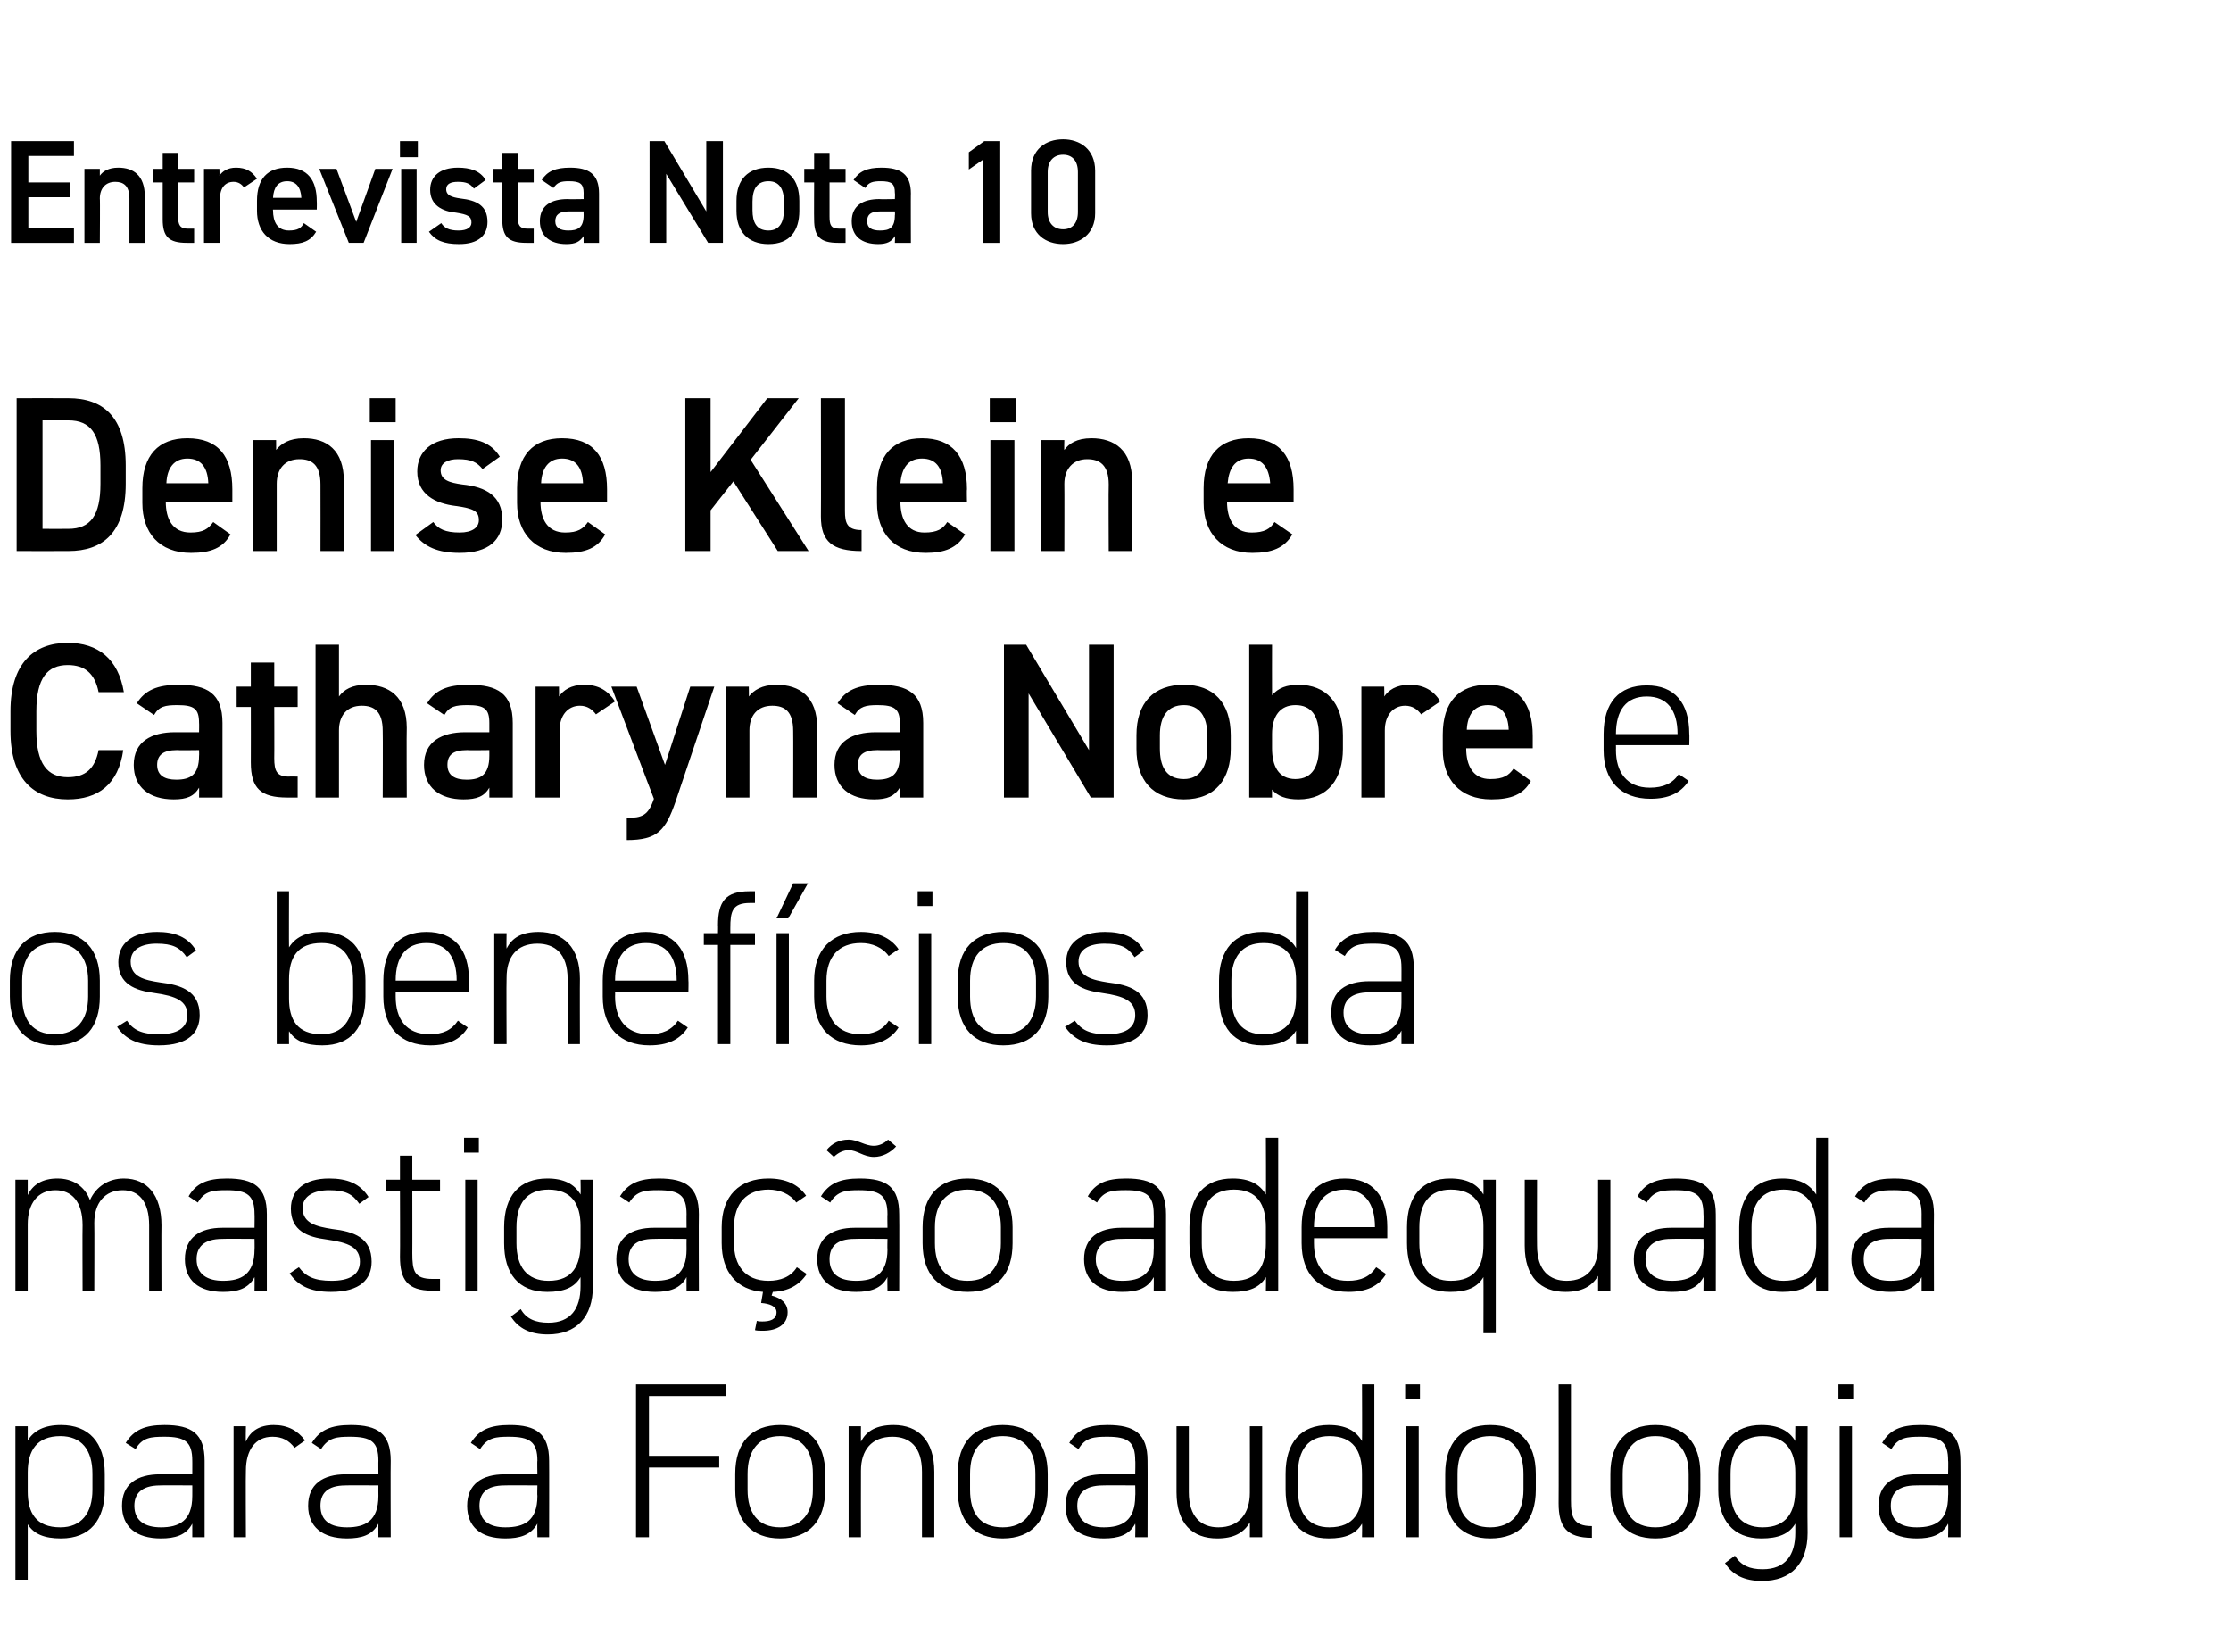 <?xml version="1.0" standalone="no"?><!DOCTYPE svg PUBLIC "-//W3C//DTD SVG 1.1//EN" "http://www.w3.org/Graphics/SVG/1.1/DTD/svg11.dtd"><svg xmlns="http://www.w3.org/2000/svg" version="1.1" width="362px" height="268px" viewBox="0 -1 362 268" style="top:-1px"><desc>Entrevista Nota 10 Denise Klein e Catharyna Nobre e os benefícios da mastigação adequada para a Fonoaudiologia</desc><defs/><g id="Polygon23011"><path d="m17 240.7c0 4.9-2.4 7.9-7.1 7.9c-2.7 0-4.4-.7-5.4-2.3v9h-2v-24.9h2v2.3c1-1.6 2.7-2.5 5.4-2.5c4.5 0 7.1 2.8 7.1 7.9v2.6zm-2 0v-2.6c0-3.9-1.8-6.1-5.2-6.1c-3.8 0-5.3 2.3-5.3 5.9v3.1c0 3.4 1.3 5.8 5.3 5.8c3.4 0 5.2-2.3 5.2-6.1zm11-2.5h5.2s.01-2.24 0-2.2c0-3.1-1.2-3.9-4.5-3.9c-2.2 0-3.6.1-4.7 2l-1.6-1c1.3-2.1 3.1-2.9 6.3-2.9c4.4 0 6.5 1.4 6.5 5.8v12.4h-2s.01-2.21 0-2.2c-1 1.9-2.8 2.4-5.1 2.4c-4 0-6.3-1.9-6.3-5.3c0-3.5 2.4-5.1 6.2-5.1zm5.2 1.8s-5.24-.04-5.2 0c-3.1 0-4.2 1.4-4.2 3.3c0 2.5 1.8 3.5 4.3 3.5c2.9 0 5.1-1 5.1-5.1c.01.02 0-1.7 0-1.7zm8.7-2.4c-.05-.02 0 10.8 0 10.8h-2v-18h2s-.05 2.47 0 2.5c.7-1.7 2.2-2.7 4.5-2.7c2.3 0 3.9.9 5.1 2.5l-1.7 1.2c-.9-1.2-2-1.8-3.6-1.8c-2.8 0-4.3 2.2-4.3 5.5zm16.2.6h5.3s-.02-2.24 0-2.2c0-3.1-1.2-3.9-4.6-3.9c-2.1 0-3.5.1-4.7 2l-1.5-1c1.3-2.1 3.1-2.9 6.3-2.9c4.4 0 6.5 1.4 6.5 5.8c-.04-.04 0 12.4 0 12.4h-2s-.02-2.21 0-2.2c-1 1.9-2.8 2.4-5.1 2.4c-4 0-6.3-1.9-6.3-5.3c0-3.5 2.4-5.1 6.1-5.1zm5.3 1.8s-5.28-.04-5.3 0c-3.1 0-4.1 1.4-4.1 3.3c0 2.5 1.7 3.5 4.3 3.5c2.9 0 5.1-1 5.1-5.1c-.02.02 0-1.7 0-1.7zm20.5-1.8h5.3s-.05-2.24 0-2.2c0-3.1-1.3-3.9-4.6-3.9c-2.1 0-3.5.1-4.7 2l-1.5-1c1.3-2.1 3.1-2.9 6.3-2.9c4.3 0 6.4 1.4 6.4 5.8c.03-.04 0 12.4 0 12.4h-1.9s-.05-2.21 0-2.2c-1.1 1.9-2.9 2.4-5.2 2.4c-4 0-6.2-1.9-6.2-5.3c0-3.5 2.4-5.1 6.1-5.1zm5.3 1.8s-5.3-.04-5.3 0c-3.1 0-4.1 1.4-4.1 3.3c0 2.5 1.7 3.5 4.2 3.5c3 0 5.2-1 5.2-5.1c-.05.02 0-1.7 0-1.7zm30.6-16.4v1.9h-12.5v9.7h11.4v1.9h-11.4v11.3h-2.1v-24.8h14.6zm8.8 25c-4.6 0-7.3-2.8-7.3-7.9v-2.6c0-5.1 2.7-7.9 7.3-7.9c4.6 0 7.3 2.8 7.3 7.9v2.6c0 4.9-2.5 7.9-7.3 7.9zm5.3-10.5c0-3.9-1.9-6.1-5.3-6.1c-3.4 0-5.3 2.2-5.3 6.1v2.6c0 3.8 1.7 6.1 5.3 6.1c3.5 0 5.3-2.3 5.3-6.1v-2.6zm5.8-7.7h2s-.02 2.47 0 2.5c.9-1.8 2.6-2.7 5.3-2.7c4 0 6.6 2.5 6.6 7.6v10.6h-2v-10.6c0-4.1-2-5.7-4.8-5.7c-3.4 0-5.1 2.2-5.1 5.5c-.02.02 0 10.8 0 10.8h-2v-18zm25 18.2c-4.7 0-7.3-2.8-7.3-7.9v-2.6c0-5.1 2.7-7.9 7.3-7.9c4.6 0 7.3 2.8 7.3 7.9v2.6c0 4.9-2.5 7.9-7.3 7.9zm5.3-10.5c0-3.9-1.9-6.1-5.3-6.1c-3.5 0-5.3 2.2-5.3 6.1v2.6c0 3.8 1.6 6.1 5.3 6.1c3.5 0 5.3-2.3 5.3-6.1v-2.6zm11 .1h5.2s.05-2.24 0-2.2c0-3.1-1.2-3.9-4.5-3.9c-2.2 0-3.6.1-4.7 2l-1.5-1c1.2-2.1 3-2.9 6.2-2.9c4.4 0 6.5 1.4 6.5 5.8c.03-.04 0 12.4 0 12.4h-2s.05-2.21 0-2.2c-1 1.9-2.8 2.4-5.1 2.4c-4 0-6.2-1.9-6.2-5.3c0-3.5 2.4-5.1 6.1-5.1zm5.2 1.8s-5.21-.04-5.2 0c-3.1 0-4.2 1.4-4.2 3.3c0 2.5 1.8 3.5 4.3 3.5c2.9 0 5.1-1 5.1-5.1c.05.02 0-1.7 0-1.7zm20.6 8.4h-2s.02-2.39 0-2.4c-1 1.7-2.6 2.6-5.3 2.6c-4 0-6.6-2.4-6.6-7.5c.01-.03 0-10.7 0-10.7h2s-.01 10.67 0 10.7c0 4 2 5.7 4.8 5.7c3.4 0 5.1-2.3 5.1-5.6c.02.02 0-10.8 0-10.8h2v18zm16.2-24.8h2v24.8h-2s.04-2.18 0-2.2c-1 1.7-2.7 2.4-5.4 2.4c-4.7 0-7-3-7-7.9v-2.6c0-5.1 2.5-7.9 7-7.9c2.7 0 4.4.9 5.4 2.6c.04-.04 0-9.2 0-9.2zm0 17.1v-2.6c0-3.7-1.4-6.1-5.3-6.1c-3.4 0-5.1 2.2-5.1 6.1v2.6c0 3.8 1.7 6.1 5.1 6.1c4.1 0 5.3-2.6 5.3-6.1zm7.2-10.3h2v18h-2v-18zm-.2-6.8h2.4v2.4H228v-2.4zm13.8 25c-4.6 0-7.3-2.8-7.3-7.9v-2.6c0-5.1 2.7-7.9 7.3-7.9c4.7 0 7.4 2.8 7.4 7.9v2.6c0 4.9-2.5 7.9-7.4 7.9zm5.4-10.5c0-3.9-1.9-6.1-5.4-6.1c-3.4 0-5.3 2.2-5.3 6.1v2.6c0 3.8 1.7 6.1 5.3 6.1c3.5 0 5.4-2.3 5.4-6.1v-2.6zm5.7-14.5h2v18.8c0 2.6.3 4.2 3.4 4.2v1.9c-4.1 0-5.4-1.8-5.4-5.6c.03.05 0-19.3 0-19.3zm15.7 25c-4.6 0-7.3-2.8-7.3-7.9v-2.6c0-5.1 2.7-7.9 7.3-7.9c4.6 0 7.3 2.8 7.3 7.9v2.6c0 4.9-2.4 7.9-7.3 7.9zm5.4-10.5c0-3.9-2-6.1-5.4-6.1c-3.4 0-5.3 2.2-5.3 6.1v2.6c0 3.8 1.7 6.1 5.3 6.1c3.5 0 5.4-2.3 5.4-6.1v-2.6zm4.8 0c0-5.1 2.6-7.9 7-7.9c2.7 0 4.5.9 5.5 2.6c-.03-.04 0-2.4 0-2.4h2s-.05 17.3 0 17.3c0 5-2.7 7.8-7.4 7.8c-2.9 0-4.8-1-6-2.9l1.6-1.2c1 1.6 2.4 2.2 4.5 2.2c3.7 0 5.3-2.3 5.3-5.9v-1.5c-1 1.7-2.8 2.4-5.5 2.4c-4.6 0-7-3-7-7.9v-2.6zm12.5 2.6v-2.8c0-3.6-1.6-5.9-5.3-5.9c-3.4 0-5.2 2.2-5.2 6.1v2.6c0 3.8 1.7 6.1 5.2 6.1c4 0 5.3-2.6 5.3-6.1zm7.2-10.3h2v18h-2v-18zm-.2-6.8h2.4v2.4h-2.4v-2.4zm12.6 14.6h5.2s.05-2.24 0-2.2c0-3.1-1.2-3.9-4.5-3.9c-2.1 0-3.6.1-4.7 2l-1.5-1c1.2-2.1 3-2.9 6.2-2.9c4.4 0 6.5 1.4 6.5 5.8c.03-.04 0 12.4 0 12.4h-2s.05-2.21 0-2.2c-1 1.9-2.8 2.4-5.1 2.4c-4 0-6.2-1.9-6.2-5.3c0-3.5 2.4-5.1 6.1-5.1zm5.2 1.8s-5.21-.04-5.2 0c-3.1 0-4.1 1.4-4.1 3.3c0 2.5 1.7 3.5 4.2 3.5c3 0 5.1-1 5.1-5.1c.05.02 0-1.7 0-1.7z" stroke="none" fill="#000"/></g><g id="Polygon23010"><path d="m2.5 190.4h2v2.5c.8-1.7 2.4-2.7 4.8-2.7c2.5 0 4.4 1.2 5.3 3.5c1-2.2 3-3.5 5.5-3.5c3.8 0 6.1 2.7 6.1 7.6c-.03-.04 0 10.6 0 10.6h-2v-10.6c0-3.9-1.7-5.7-4.3-5.7c-2.9 0-4.6 2.1-4.6 5.3c.04-.03 0 11 0 11h-1.9s-.04-10.6 0-10.6c0-3.9-1.8-5.7-4.4-5.7c-2.9 0-4.5 2.2-4.5 5.5v10.8h-2v-18zm33.6 7.8h5.2s.03-2.24 0-2.2c0-3.1-1.2-3.9-4.5-3.9c-2.2 0-3.6.1-4.7 2l-1.5-1c1.2-2.1 3-2.9 6.2-2.9c4.4 0 6.5 1.4 6.5 5.8v12.4h-2s.03-2.21 0-2.2c-1 1.9-2.8 2.4-5.1 2.4c-4 0-6.2-1.9-6.2-5.3c0-3.5 2.4-5.1 6.1-5.1zm5.2 1.8s-5.23-.04-5.2 0c-3.1 0-4.2 1.4-4.2 3.3c0 2.5 1.8 3.5 4.3 3.5c2.9 0 5.1-1 5.1-5.1c.03.02 0-1.7 0-1.7zm17-5.7c-1.1-1.6-2.3-2.2-4.9-2.2c-2.4 0-4.3.9-4.3 2.9c0 2.5 2.3 3 4.8 3.4c3.5.4 6.4 1.4 6.4 5.3c0 2.8-1.8 4.9-6.6 4.9c-3.5 0-5.4-1.1-6.7-3l1.5-1c1.1 1.5 2.5 2.2 5.3 2.2c2.8 0 4.6-.9 4.6-3.1c0-2.3-1.8-3.1-5.4-3.6c-3.1-.4-5.8-1.4-5.8-5c0-3 2.2-4.9 6.2-4.9c2.9 0 5 .8 6.4 3l-1.5 1.1zm4.3-3.9h2.3v-3.9h2v3.9h4.5v1.9h-4.5s.02 10.03 0 10c0 2.9.3 4.2 3.3 4.2h1.2v1.9s-1.31.02-1.3 0c-4 0-5.2-1.8-5.2-5.5c.04-.03 0-10.6 0-10.6h-2.3v-1.9zm12.9 0h2v18h-2v-18zm-.2-6.8h2.4v2.4h-2.4v-2.4zm6.5 14.5c0-5.1 2.5-7.9 7-7.9c2.7 0 4.4.9 5.4 2.6c.05-.04 0-2.4 0-2.4h2s.03 17.3 0 17.3c0 5-2.7 7.8-7.3 7.8c-2.9 0-4.8-1-6-2.9l1.6-1.2c.9 1.6 2.4 2.2 4.5 2.2c3.6 0 5.2-2.3 5.2-5.9v-1.5c-1 1.7-2.7 2.4-5.4 2.4c-4.7 0-7-3-7-7.9v-2.6zm12.4 2.6v-2.8c0-3.6-1.5-5.9-5.2-5.9c-3.5 0-5.2 2.2-5.2 6.1v2.6c0 3.8 1.7 6.1 5.2 6.1c4 0 5.2-2.6 5.2-6.1zm11.9-2.5h5.3s-.02-2.24 0-2.2c0-3.1-1.2-3.9-4.6-3.9c-2.1 0-3.5.1-4.7 2l-1.5-1c1.3-2.1 3.1-2.9 6.3-2.9c4.4 0 6.5 1.4 6.5 5.8c-.04-.04 0 12.4 0 12.4h-2s-.02-2.21 0-2.2c-1 1.9-2.8 2.4-5.1 2.4c-4 0-6.3-1.9-6.3-5.3c0-3.5 2.4-5.1 6.1-5.1zm5.3 1.8s-5.27-.04-5.3 0c-3.1 0-4.1 1.4-4.1 3.3c0 2.5 1.8 3.5 4.3 3.5c2.9 0 5.1-1 5.1-5.1c-.02.02 0-1.7 0-1.7zm12.4 8.6c-4.2-.3-6.7-3.2-6.7-7.9v-2.6c0-5.1 2.9-7.9 7.6-7.9c2.7 0 4.8.9 6.1 2.8l-1.6 1.1c-1-1.4-2.7-2.1-4.5-2.1c-3.5 0-5.6 2.2-5.6 6.1v2.6c0 3.5 1.7 6.1 5.6 6.1c1.9 0 3.6-.6 4.6-2.2l1.6 1.1c-1.2 1.8-3 2.8-5.5 2.9l-.2.6c1.6.4 2.6 1.3 2.6 2.7c0 2-1.7 3-4 3c-.5 0-1 0-1.3-.1l.3-1.5c.3.1.6.1.9.1c1.2 0 2.3-.3 2.3-1.5c0-1-1.2-1.4-2.5-1.5l.3-1.8zm14.9-10.4h5.3s-.04-2.24 0-2.2c0-3.1-1.3-3.9-4.6-3.9c-2.1 0-3.5.1-4.7 2l-1.5-1c1.3-2.1 3.1-2.9 6.3-2.9c4.4 0 6.4 1.4 6.4 5.8c.04-.04 0 12.4 0 12.4H144s-.04-2.21 0-2.2c-1 1.9-2.8 2.4-5.1 2.4c-4 0-6.3-1.9-6.3-5.3c0-3.5 2.4-5.1 6.1-5.1zm5.3 1.8s-5.29-.04-5.3 0c-3.1 0-4.1 1.4-4.1 3.3c0 2.5 1.7 3.5 4.3 3.5c2.9 0 5.1-1 5.1-5.1c-.04.02 0-1.7 0-1.7zm-6.3-14.4c-.8 0-1.7.4-2.4 1.1l-1.2-1.1c.9-1.1 2.1-1.7 3.6-1.7c1.5 0 2.6 1 4.1 1c.7 0 1.6-.3 2.3-1l1.3 1.1c-.9 1-2.2 1.7-3.6 1.7c-1.7 0-2.7-1.1-4.1-1.1zm19.3 23c-4.6 0-7.3-2.8-7.3-7.9v-2.6c0-5.1 2.7-7.9 7.3-7.9c4.6 0 7.3 2.8 7.3 7.9v2.6c0 4.9-2.4 7.9-7.3 7.9zm5.4-10.5c0-3.9-1.9-6.1-5.4-6.1c-3.4 0-5.3 2.2-5.3 6.1v2.6c0 3.8 1.7 6.1 5.3 6.1c3.5 0 5.4-2.3 5.4-6.1v-2.6zm19.6.1h5.2s.03-2.24 0-2.2c0-3.1-1.2-3.9-4.5-3.9c-2.2 0-3.6.1-4.7 2l-1.5-1c1.2-2.1 3-2.9 6.2-2.9c4.4 0 6.5 1.4 6.5 5.8v12.4h-2s.03-2.21 0-2.2c-1 1.9-2.8 2.4-5.1 2.4c-4 0-6.2-1.9-6.2-5.3c0-3.5 2.4-5.1 6.1-5.1zm5.2 1.8s-5.22-.04-5.2 0c-3.1 0-4.2 1.4-4.2 3.3c0 2.5 1.8 3.5 4.3 3.5c2.9 0 5.1-1 5.1-5.1c.03.02 0-1.7 0-1.7zm18.2-16.4h2v24.8h-2s.05-2.18 0-2.2c-1 1.7-2.7 2.4-5.4 2.4c-4.7 0-7-3-7-7.9v-2.6c0-5.1 2.5-7.9 7-7.9c2.7 0 4.4.9 5.4 2.6c.05-.04 0-9.2 0-9.2zm0 17.1v-2.6c0-3.7-1.4-6.1-5.2-6.1c-3.5 0-5.2 2.2-5.2 6.1v2.6c0 3.8 1.7 6.1 5.2 6.1c4 0 5.2-2.6 5.2-6.1zm7.8-.8v.8c0 3.5 1.6 6.1 5.5 6.1c2.2 0 3.6-.7 4.6-2.2l1.6 1.1c-1.2 2-3.2 2.9-6.1 2.9c-4.8 0-7.6-2.9-7.6-7.9v-2.6c0-5.1 2.5-7.9 7-7.9c4.5 0 6.9 2.8 6.9 7.9c.01-.01 0 1.8 0 1.8h-11.9zm0-1.8h9.9s.03-.01 0 0c0-3.9-1.7-6.1-4.9-6.1c-3.3 0-5 2.2-5 6.1c-.01-.01 0 0 0 0zm15.1 0c0-5.1 2.5-7.9 7-7.9c2.7 0 4.4.9 5.4 2.6c.03-.04 0-2.4 0-2.4h2v24.9h-2s.03-9.08 0-9.1c-1 1.7-2.7 2.4-5.4 2.4c-4.7 0-7-3-7-7.9v-2.6zm12.4 2.9v-3.1c0-3.6-1.5-5.9-5.3-5.9c-3.4 0-5.1 2.2-5.1 6.1v2.6c0 3.8 1.6 6.1 5.1 6.1c4 0 5.3-2.4 5.3-5.8zm20.6 7.4h-2V206c-1 1.7-2.6 2.6-5.3 2.6c-4 0-6.6-2.4-6.6-7.5c-.01-.03 0-10.7 0-10.7h2s-.03 10.67 0 10.7c0 4 2 5.7 4.8 5.7c3.4 0 5.1-2.3 5.1-5.6v-10.8h2v18zm9.9-10.2h5.2s.04-2.24 0-2.2c0-3.1-1.2-3.9-4.5-3.9c-2.2 0-3.6.1-4.7 2l-1.5-1c1.2-2.1 3-2.9 6.2-2.9c4.4 0 6.5 1.4 6.5 5.8c.02-.04 0 12.4 0 12.4h-2s.04-2.21 0-2.2c-1 1.9-2.8 2.4-5.1 2.4c-4 0-6.2-1.9-6.2-5.3c0-3.5 2.4-5.1 6.1-5.1zm5.2 1.8s-5.22-.04-5.2 0c-3.1 0-4.2 1.4-4.2 3.3c0 2.5 1.8 3.5 4.3 3.5c2.9 0 5.1-1 5.1-5.1c.04.02 0-1.7 0-1.7zm18.3-16.4h1.9v24.8h-1.9s-.04-2.18 0-2.2c-1.1 1.7-2.8 2.4-5.5 2.4c-4.7 0-7-3-7-7.9v-2.6c0-5.1 2.6-7.9 7-7.9c2.7 0 4.4.9 5.5 2.6c-.04-.04 0-9.2 0-9.2zm0 17.1v-2.6c0-3.7-1.5-6.1-5.3-6.1c-3.5 0-5.2 2.2-5.2 6.1v2.6c0 3.8 1.7 6.1 5.2 6.1c4 0 5.3-2.6 5.3-6.1zm11.8-2.5h5.3s-.01-2.24 0-2.2c0-3.1-1.2-3.9-4.5-3.9c-2.2 0-3.6.1-4.8 2l-1.5-1c1.3-2.1 3.1-2.9 6.3-2.9c4.4 0 6.5 1.4 6.5 5.8c-.03-.04 0 12.4 0 12.4h-2s-.01-2.21 0-2.2c-1 1.9-2.8 2.4-5.1 2.4c-4 0-6.3-1.9-6.3-5.3c0-3.5 2.4-5.1 6.1-5.1zm5.3 1.8s-5.26-.04-5.3 0c-3.1 0-4.1 1.4-4.1 3.3c0 2.5 1.8 3.5 4.3 3.5c2.9 0 5.1-1 5.1-5.1c-.01.02 0-1.7 0-1.7z" stroke="none" fill="#000"/></g><g id="Polygon23009"><path d="m8.9 168.6c-4.6 0-7.3-2.8-7.3-7.9v-2.6c0-5.1 2.7-7.9 7.3-7.9c4.6 0 7.3 2.8 7.3 7.9v2.6c0 4.9-2.4 7.9-7.3 7.9zm5.4-10.5c0-3.9-2-6.1-5.4-6.1c-3.4 0-5.3 2.2-5.3 6.1v2.6c0 3.8 1.7 6.1 5.3 6.1c3.5 0 5.4-2.3 5.4-6.1v-2.6zm16-3.8c-1.1-1.6-2.3-2.2-4.9-2.2c-2.4 0-4.2.9-4.2 2.9c0 2.5 2.2 3 4.8 3.4c3.4.4 6.4 1.4 6.4 5.3c0 2.8-1.8 4.9-6.6 4.9c-3.6 0-5.5-1.1-6.8-3l1.6-1c1 1.5 2.4 2.2 5.2 2.2c2.8 0 4.6-.9 4.6-3.1c0-2.3-1.8-3.1-5.4-3.6c-3-.4-5.8-1.4-5.8-5c0-3 2.2-4.9 6.3-4.9c2.8 0 5 .8 6.3 3l-1.5 1.1zm16.6-1.6c1-1.6 2.7-2.5 5.4-2.5c4.5 0 7 2.8 7 7.9v2.6c0 4.9-2.3 7.9-7 7.9c-2.7 0-4.4-.7-5.4-2.3c-.03-.01 0 2.1 0 2.1h-2v-24.8h2s-.03 9.09 0 9.1zm10.4 8v-2.6c0-3.9-1.7-6.1-5.1-6.1c-3.9 0-5.3 2.3-5.3 5.9v3.1c0 3.4 1.3 5.8 5.3 5.8c3.4 0 5.1-2.3 5.1-6.1zm6.9-.8v.8c0 3.5 1.6 6.1 5.5 6.1c2.2 0 3.6-.7 4.6-2.2l1.6 1.1c-1.2 2-3.2 2.9-6.1 2.9c-4.8 0-7.6-2.9-7.6-7.9v-2.6c0-5.1 2.5-7.9 7-7.9c4.5 0 6.9 2.8 6.9 7.9v1.8H64.2zm0-1.8h9.9s.02-.01 0 0c0-3.9-1.7-6.1-4.9-6.1c-3.3 0-5 2.2-5 6.1c-.01-.01 0 0 0 0zm16-7.7h2s-.05 2.47 0 2.5c.9-1.8 2.5-2.7 5.2-2.7c4 0 6.7 2.5 6.7 7.6c-.03-.04 0 10.6 0 10.6h-2v-10.6c0-4.1-2.1-5.7-4.9-5.7c-3.4 0-5 2.2-5 5.5c-.05.02 0 10.8 0 10.8h-2v-18zm19.6 9.5s.03.78 0 .8c0 3.5 1.7 6.1 5.5 6.1c2.2 0 3.7-.7 4.7-2.2l1.6 1.1c-1.3 2-3.3 2.9-6.2 2.9c-4.8 0-7.6-2.9-7.6-7.9v-2.6c0-5.1 2.5-7.9 7-7.9c4.5 0 6.9 2.8 6.9 7.9c.04-.01 0 1.8 0 1.8H99.8zm0-1.8h10s-.04-.01 0 0c0-3.9-1.7-6.1-5-6.1c-3.3 0-5 2.2-5 6.1c.03-.01 0 0 0 0zm16.7-7.7s.03-1.28 0-1.3c0-3.8 1.2-5.5 5.1-5.5c.04-.02.9 0 .9 0v1.9h-.8c-2.9 0-3.2 1.4-3.2 4.1v.8h4v1.9h-4v16.1h-2v-16.1h-2.3v-1.9h2.3zm12.2-8.1h2.4l-3.2 5.7H126l2.7-5.7zm-2.7 8.1h2v18h-2v-18zm19.8 15.3c-1.2 1.9-3.3 2.9-6.1 2.9c-4.8 0-7.6-2.8-7.6-7.9v-2.6c0-5.1 2.9-7.9 7.6-7.9c2.6 0 4.8.9 6.1 2.8l-1.6 1.1c-1-1.4-2.7-2.1-4.5-2.1c-3.6 0-5.6 2.2-5.6 6.1v2.6c0 3.5 1.7 6.1 5.6 6.1c1.8 0 3.5-.6 4.5-2.2l1.6 1.1zm3.3-15.3h2v18h-2v-18zm-.2-6.8h2.4v2.4h-2.4v-2.4zm13.9 25c-4.7 0-7.4-2.8-7.4-7.9v-2.6c0-5.1 2.7-7.9 7.4-7.9c4.6 0 7.3 2.8 7.3 7.9v2.6c0 4.9-2.5 7.9-7.3 7.9zm5.3-10.5c0-3.9-1.9-6.1-5.3-6.1c-3.5 0-5.4 2.2-5.4 6.1v2.6c0 3.8 1.7 6.1 5.4 6.1c3.4 0 5.3-2.3 5.3-6.1v-2.6zm16-3.8c-1.1-1.6-2.2-2.2-4.9-2.2c-2.4 0-4.2.9-4.2 2.9c0 2.5 2.3 3 4.8 3.4c3.5.4 6.4 1.4 6.4 5.3c0 2.8-1.8 4.9-6.6 4.9c-3.6 0-5.4-1.1-6.8-3l1.6-1c1.1 1.5 2.4 2.2 5.2 2.2c2.8 0 4.6-.9 4.6-3.1c0-2.3-1.8-3.1-5.4-3.6c-3-.4-5.8-1.4-5.8-5c0-3 2.2-4.9 6.3-4.9c2.8 0 5 .8 6.3 3l-1.5 1.1zm26.2-10.7h2v24.8h-2s-.03-2.18 0-2.2c-1 1.7-2.8 2.4-5.5 2.4c-4.6 0-7-3-7-7.9v-2.6c0-5.1 2.6-7.9 7-7.9c2.7 0 4.5.9 5.5 2.6c-.03-.04 0-9.2 0-9.2zm0 17.1v-2.6c0-3.7-1.5-6.1-5.3-6.1c-3.4 0-5.2 2.2-5.2 6.1v2.6c0 3.8 1.7 6.1 5.2 6.1c4 0 5.3-2.6 5.3-6.1zm11.9-2.5h5.2s.01-2.24 0-2.2c0-3.1-1.2-3.9-4.5-3.9c-2.2 0-3.6.1-4.7 2l-1.6-1c1.3-2.1 3.1-2.9 6.3-2.9c4.4 0 6.5 1.4 6.5 5.8v12.4h-2s.01-2.21 0-2.2c-1 1.9-2.8 2.4-5.1 2.4c-4 0-6.3-1.9-6.3-5.3c0-3.5 2.4-5.1 6.2-5.1zm5.2 1.8s-5.25-.04-5.2 0c-3.1 0-4.2 1.4-4.2 3.3c0 2.5 1.8 3.5 4.3 3.5c2.9 0 5.1-1 5.1-5.1c.01.02 0-1.7 0-1.7z" stroke="none" fill="#000"/></g><g id="Polygon23008"><path d="m16 111.3c-.6-3-2.2-4.4-5-4.4c-3.3 0-5.1 2.1-5.1 7.5v3.2c0 5.3 1.8 7.5 5.1 7.5c2.9 0 4.4-1.4 5-4.4h4c-.8 5.6-4.1 8-9 8c-5.5 0-9.3-3.3-9.3-11.1v-3.2c0-7.8 3.8-11.1 9.3-11.1c4.9 0 8.2 2.6 9.1 8H16zm12.4 6.5h3.9s.03-1.51 0-1.5c0-2.3-.8-2.9-3.5-2.9c-2 0-3 .2-3.8 1.6l-2.8-1.9c1.3-2.1 3.3-3 6.8-3c4.6 0 7.1 1.4 7.1 6.2v12.1h-3.8s.03-1.64 0-1.6c-.8 1.4-2 1.9-4.1 1.9c-4 0-6.5-2-6.5-5.6c0-3.8 2.9-5.3 6.7-5.3zm3.9 2.9s-3.57.05-3.6 0c-2.2 0-3.2.8-3.2 2.4c0 1.7 1.2 2.4 3.1 2.4c2.3 0 3.7-.8 3.7-3.9c.03.01 0-.9 0-.9zm6.1-10.3h2.3v-3.9h3.8v3.9h3.8v3.3h-3.8s.03 8.27 0 8.3c0 2.1.4 3 2.4 3c-.03-.04 1.4 0 1.4 0v3.4s-1.72.02-1.7 0c-4.3 0-5.9-1.5-5.9-5.7c.02-.01 0-9 0-9h-2.3v-3.3zm12.8-6.8h3.8v8.4c.8-1.1 2.1-1.9 4.4-1.9c3.7 0 6.6 1.9 6.6 7c-.05.05 0 11.3 0 11.3h-3.9s.04-10.82 0-10.8c0-3.2-1.4-4.1-3.4-4.1c-2.4 0-3.7 1.6-3.7 4v10.9h-3.8v-24.8zm24.3 14.2h3.9v-1.5c0-2.3-.8-2.9-3.5-2.9c-2 0-3 .2-3.8 1.6l-2.8-1.9c1.3-2.1 3.2-3 6.8-3c4.6 0 7.1 1.4 7.1 6.2v12.1h-3.8v-1.6c-.8 1.4-2 1.9-4.2 1.9c-3.9 0-6.4-2-6.4-5.6c0-3.8 2.9-5.3 6.7-5.3zm3.9 2.9s-3.59.05-3.6 0c-2.3 0-3.2.8-3.2 2.4c0 1.7 1.2 2.4 3.1 2.4c2.3 0 3.7-.8 3.7-3.9c.01.01 0-.9 0-.9zm17.3-5.8c-.6-.8-1.4-1.4-2.6-1.4c-1.9 0-3.3 1.5-3.3 4v10.9h-3.9v-18h3.8s.02 1.64 0 1.6c.7-1 1.9-1.9 4.1-1.9c2.3 0 3.8.9 5 2.7l-3.1 2.1zm6.6-4.5l4.6 12.7l4.1-12.7h3.9l-6.3 18.7c-1.6 4.6-2.9 6.2-7.9 6.2v-3.6c2.5 0 3.5-.4 4.4-3.1c-.01.03-6.9-18.2-6.9-18.2h4.1zm14.5 0h3.7s.03 1.64 0 1.6c.8-1 2.1-1.9 4.5-1.9c3.7 0 6.6 1.9 6.6 7c-.05.05 0 11.3 0 11.3h-3.9s.03-10.82 0-10.8c0-3.2-1.4-4.1-3.4-4.1c-2.4 0-3.7 1.6-3.7 4v10.9h-3.8v-18zm24.3 7.4h3.9v-1.5c0-2.3-.9-2.9-3.6-2.9c-1.9 0-2.9.2-3.7 1.6l-2.8-1.9c1.3-2.1 3.2-3 6.8-3c4.6 0 7.1 1.4 7.1 6.2v12.1H146v-1.6c-.9 1.4-2 1.9-4.2 1.9c-3.9 0-6.4-2-6.4-5.6c0-3.8 2.9-5.3 6.7-5.3zm3.9 2.9s-3.59.05-3.6 0c-2.3 0-3.2.8-3.2 2.4c0 1.7 1.2 2.4 3.1 2.4c2.3 0 3.7-.8 3.7-3.9c.01.01 0-.9 0-.9zm34.7-17.1v24.8H177l-10.1-16.9v16.9h-4v-24.8h3.6l10.2 17.1v-17.1h4zm19 16.9c0 4.8-2.4 8.2-7.6 8.2c-5.1 0-7.7-3.2-7.7-8.2v-2.2c0-5.3 2.8-8.2 7.7-8.2c4.8 0 7.6 2.9 7.6 8.2v2.2zm-3.8-.1v-2.1c0-3.1-1.3-4.9-3.8-4.9c-2.6 0-3.9 1.8-3.9 4.9v2.1c0 2.8.9 5 3.9 5c2.7 0 3.8-2.2 3.8-5zm10.5-8.6c1-1.2 2.4-1.7 4.3-1.7c4.4 0 7.2 2.9 7.2 8.2v2.2c0 4.8-2.4 8.2-7.2 8.2c-2 0-3.4-.5-4.3-1.6c-.02.02 0 1.3 0 1.3h-3.7v-24.8h3.7s-.02 8.22 0 8.2zm7.6 8.6v-2.1c0-3.1-1.2-4.9-3.8-4.9c-2.5 0-3.8 1.8-3.8 4.7v2.3c0 2.8 1 5 3.8 5c2.8 0 3.8-2.2 3.8-5zm16.6-5.5c-.6-.8-1.4-1.4-2.6-1.4c-1.9 0-3.3 1.5-3.3 4v10.9h-3.8v-18h3.7s.04 1.64 0 1.6c.7-1 1.9-1.9 4.1-1.9c2.3 0 3.9.9 5 2.7l-3.1 2.1zm17.8 10.8c-1.2 2.2-3.2 3-6.4 3c-5.2 0-7.9-3.3-7.9-8.1v-2.4c0-5.3 2.6-8.1 7.3-8.1c4.9 0 7.3 2.9 7.3 8.3v2h-10.8s.02.03 0 0c0 2.8 1.1 5 3.9 5c2.2 0 3-.6 3.8-1.7l2.8 2zm-10.4-8.3h6.8c-.1-2.6-1.2-4-3.4-4c-2.2 0-3.3 1.6-3.4 4zm24.2 2.5s.02.78 0 .8c0 3.5 1.7 6.1 5.5 6.1c2.2 0 3.7-.7 4.7-2.2l1.6 1.1c-1.3 2-3.3 2.9-6.2 2.9c-4.8 0-7.6-2.9-7.6-7.9v-2.6c0-5.1 2.5-7.9 7-7.9c4.5 0 6.9 2.8 6.9 7.9c.04-.01 0 1.8 0 1.8h-11.9zm0-1.8h10s-.04-.01 0 0c0-3.9-1.7-6.1-5-6.1c-3.3 0-5 2.2-5 6.1c.02-.01 0 0 0 0z" stroke="none" fill="#000"/></g><g id="Polygon23007"><path d="m2.7 88.4V63.6s8.42-.02 8.4 0c5.6 0 9.3 3 9.3 10.9v3c0 7.9-3.7 10.9-9.3 10.9c.02.02-8.4 0-8.4 0zm13.6-10.9v-3c0-5.1-1.6-7.3-5.2-7.3H6.9v17.6s4.22.02 4.2 0c3.6 0 5.2-2.2 5.2-7.3zm21.1 8.2c-1.2 2.2-3.2 3-6.4 3c-5.2 0-7.9-3.3-7.9-8.1v-2.4c0-5.3 2.6-8.1 7.3-8.1c5 0 7.3 2.9 7.3 8.3v2H26.9s.03.03 0 0c0 2.8 1.1 5 4 5c2.1 0 2.9-.6 3.7-1.7l2.8 2zM27 77.4h6.8c-.1-2.6-1.2-4-3.4-4c-2.2 0-3.3 1.6-3.4 4zm14-7h3.8s.02 1.64 0 1.6c.8-1 2.1-1.9 4.5-1.9c3.7 0 6.5 1.9 6.5 7c.04.05 0 11.3 0 11.3H52s.02-10.82 0-10.8c0-3.2-1.4-4.1-3.4-4.1c-2.4 0-3.7 1.6-3.7 4v10.9H41v-18zm19.2 0h3.8v18h-3.8v-18zm-.2-6.8h4.2v3.9H60v-3.9zm18.3 11.5c-.9-1.1-1.8-1.6-4-1.6c-1.6 0-2.8.6-2.8 1.8c0 1.6 1.4 2 3.5 2.3c3.9.4 6.5 1.9 6.5 5.7c0 3.3-2.2 5.4-6.9 5.4c-3.6 0-5.7-1-7.2-2.9l2.9-2.1c.8 1.1 1.9 1.7 4.3 1.7c2 0 3.1-.8 3.1-2c0-1.5-.9-1.9-3.7-2.3c-3.4-.4-6.3-1.9-6.3-5.6c0-3.2 2.3-5.4 6.7-5.4c3 0 5.3.7 6.7 3l-2.8 2zm19.9 10.6c-1.2 2.2-3.2 3-6.4 3c-5.1 0-7.9-3.3-7.9-8.1v-2.4c0-5.3 2.6-8.1 7.3-8.1c5 0 7.3 2.9 7.3 8.3v2H87.7s.03.03 0 0c0 2.8 1.1 5 4 5c2.1 0 2.9-.6 3.7-1.7l2.8 2zm-10.4-8.3h6.8c-.1-2.6-1.2-4-3.4-4c-2.2 0-3.3 1.6-3.4 4zm38.4 11L119 77.1l-3.7 4.7v6.6h-4.1V63.6h4.1v12l9.2-12h5.1l-7.8 10l9.4 14.8h-5zm7-24.8h3.9s-.01 18.27 0 18.3c0 1.9.3 3.1 2.7 3.1v3.4c-4.7 0-6.6-1.5-6.6-5.6c.03-.03 0-19.2 0-19.2zm23.4 22.1c-1.3 2.2-3.3 3-6.4 3c-5.2 0-7.9-3.3-7.9-8.1v-2.4c0-5.3 2.6-8.1 7.3-8.1c4.9 0 7.3 2.9 7.3 8.3c-.05-.03 0 2 0 2h-10.8s-.01.03 0 0c0 2.8 1.1 5 3.9 5c2.1 0 3-.6 3.7-1.7l2.9 2zm-10.5-8.3h6.9c-.1-2.6-1.2-4-3.4-4c-2.3 0-3.3 1.6-3.5 4zm14.6-7h3.9v18h-3.9v-18zm-.1-6.8h4.2v3.9h-4.2v-3.9zm8.3 6.8h3.8s-.05 1.64 0 1.6c.7-1 2-1.9 4.4-1.9c3.7 0 6.6 1.9 6.6 7c-.03.05 0 11.3 0 11.3h-3.8s-.05-10.82 0-10.8c0-3.2-1.5-4.1-3.5-4.1c-2.3 0-3.7 1.6-3.7 4c.03.05 0 10.9 0 10.9h-3.8v-18zm40.8 15.3c-1.3 2.2-3.3 3-6.5 3c-5.1 0-7.9-3.3-7.9-8.1v-2.4c0-5.3 2.6-8.1 7.3-8.1c5 0 7.3 2.9 7.3 8.3v2h-10.8s.05.03 0 0c0 2.8 1.1 5 4 5c2.1 0 3-.6 3.7-1.7l2.9 2zm-10.5-8.3h6.9c-.2-2.6-1.3-4-3.5-4c-2.2 0-3.2 1.6-3.4 4z" stroke="none" fill="#000"/></g><g id="Polygon23006"><path d="m12 21.9v2.4H4.6v4.3h6.7v2.4H4.6v5h7.4v2.4H1.8V21.9H12zm1.7 4.5h2.5v1.1c.5-.7 1.4-1.3 3-1.3c2.4 0 4.3 1.2 4.3 4.7c.04.01 0 7.5 0 7.5H21v-7.2c0-2.1-1-2.7-2.3-2.7c-1.6 0-2.5 1.1-2.5 2.7c.05-.03 0 7.2 0 7.2h-2.5v-12zm11.2 0h1.5v-2.6h2.5v2.6h2.6v2.2h-2.6s.04 5.52 0 5.5c0 1.4.3 2 1.6 2h1v2.3s-1.19.02-1.2 0c-2.9 0-3.9-1-3.9-3.8v-6h-1.5v-2.2zm14.7 3c-.4-.5-.9-.9-1.7-.9c-1.3 0-2.2.9-2.2 2.7c-.01-.03 0 7.2 0 7.2h-2.6v-12h2.5s.04 1.1 0 1.1c.5-.7 1.3-1.3 2.7-1.3c1.6 0 2.6.6 3.4 1.8l-2.1 1.4zm11.7 7.2c-.9 1.5-2.2 2-4.3 2c-3.5 0-5.3-2.2-5.3-5.4v-1.6c0-3.6 1.7-5.4 4.9-5.4c3.3 0 4.8 2 4.8 5.5c.03.02 0 1.3 0 1.3h-7.1s-.04.09 0 .1c0 1.9.7 3.3 2.6 3.3c1.4 0 2-.4 2.4-1.2l2 1.4zm-7-5.5h4.6c-.1-1.8-.9-2.7-2.3-2.7c-1.5 0-2.2 1-2.3 2.7zm19.4-4.7l-4.7 12h-2.4l-4.8-12h2.8l3.2 8.6l3.1-8.6h2.8zm1.4 0h2.5v12h-2.5v-12zm-.2-4.5h2.9v2.6h-2.9v-2.6zm12 7.7c-.6-.8-1.2-1.1-2.6-1.1c-1.1 0-1.9.3-1.9 1.2c0 1 .9 1.3 2.3 1.5c2.7.3 4.4 1.2 4.4 3.8c0 2.2-1.5 3.6-4.6 3.6c-2.5 0-3.9-.6-4.9-2l2-1.4c.5.8 1.3 1.2 2.8 1.2c1.4 0 2.1-.5 2.1-1.3c0-1-.6-1.3-2.5-1.6c-2.2-.2-4.2-1.2-4.2-3.7c0-2.2 1.6-3.6 4.5-3.6c2 0 3.6.5 4.5 2l-1.9 1.4zm3.1-3.2h1.5v-2.6h2.5v2.6h2.6v2.2H84s.05 5.52 0 5.5c0 1.4.3 2 1.6 2h1v2.3s-1.18.02-1.2 0c-2.9 0-3.9-1-3.9-3.8v-6H80v-2.2zm12.1 4.9c-.01.04 2.6 0 2.6 0c0 0-.02-.97 0-1c0-1.5-.6-1.9-2.4-1.9c-1.3 0-1.9.2-2.5 1.1l-1.9-1.3c.9-1.4 2.2-2 4.6-2c3 0 4.7 1 4.7 4.2v8h-2.5s-.02-1.09 0-1.1c-.6.9-1.3 1.3-2.8 1.3c-2.6 0-4.3-1.3-4.3-3.7c0-2.6 1.9-3.6 4.5-3.6zm2.6 2h-2.4c-1.5 0-2.2.5-2.2 1.6c0 1.1.9 1.5 2.1 1.5c1.5 0 2.5-.4 2.5-2.5c-.02-.02 0-.6 0-.6zm22.6-11.4v16.5h-2.4l-6.8-11.2v11.2h-2.7V21.9h2.4l6.8 11.4V21.9h2.7zm12.4 11.3c0 3.2-1.5 5.4-5 5.4c-3.4 0-5.2-2.1-5.2-5.4v-1.6c0-3.5 1.9-5.4 5.2-5.4c3.2 0 5 1.9 5 5.4v1.6zm-2.5-.1v-1.4c0-2.1-.8-3.3-2.5-3.3c-1.8 0-2.6 1.2-2.6 3.3v1.4c0 1.9.6 3.3 2.6 3.3c1.8 0 2.5-1.4 2.5-3.3zm3.3-6.7h1.6v-2.6h2.5v2.6h2.6v2.2h-2.6v5.5c0 1.4.2 2 1.6 2h1v2.3s-1.22.02-1.2 0c-2.9 0-3.9-1-3.9-3.8c-.03 0 0-6 0-6h-1.6v-2.2zm12.2 4.9c-.05.04 2.5 0 2.5 0c0 0 .05-.97 0-1c0-1.5-.5-1.9-2.3-1.9c-1.3 0-2 .2-2.5 1.1l-1.9-1.3c.9-1.4 2.2-2 4.5-2c3.1 0 4.8 1 4.8 4.2c-.03-.05 0 8 0 8h-2.6s.05-1.09 0-1.1c-.5.9-1.3 1.3-2.7 1.3c-2.7 0-4.3-1.3-4.3-3.7c0-2.6 1.9-3.6 4.5-3.6zm2.5 2h-2.4c-1.5 0-2.1.5-2.1 1.6c0 1.1.8 1.5 2.1 1.5c1.5 0 2.4-.4 2.4-2.5c.05-.02 0-.6 0-.6zm17.1 5.1h-2.8V24.9l-2.3 1.6v-2.8l2.5-1.8h2.6v16.5zm10.2.2c-2.8 0-5.2-1.6-5.2-5v-6.9c0-3.5 2.4-5.1 5.2-5.1c2.7 0 5.2 1.6 5.2 5.1v6.9c0 3.4-2.5 5-5.2 5zm0-14.5c-1.5 0-2.5 1-2.5 2.8v6.5c0 1.8 1 2.8 2.5 2.8c1.5 0 2.4-1 2.4-2.8v-6.5c0-1.8-.9-2.8-2.4-2.8z" stroke="none" fill="#000"/></g></svg>